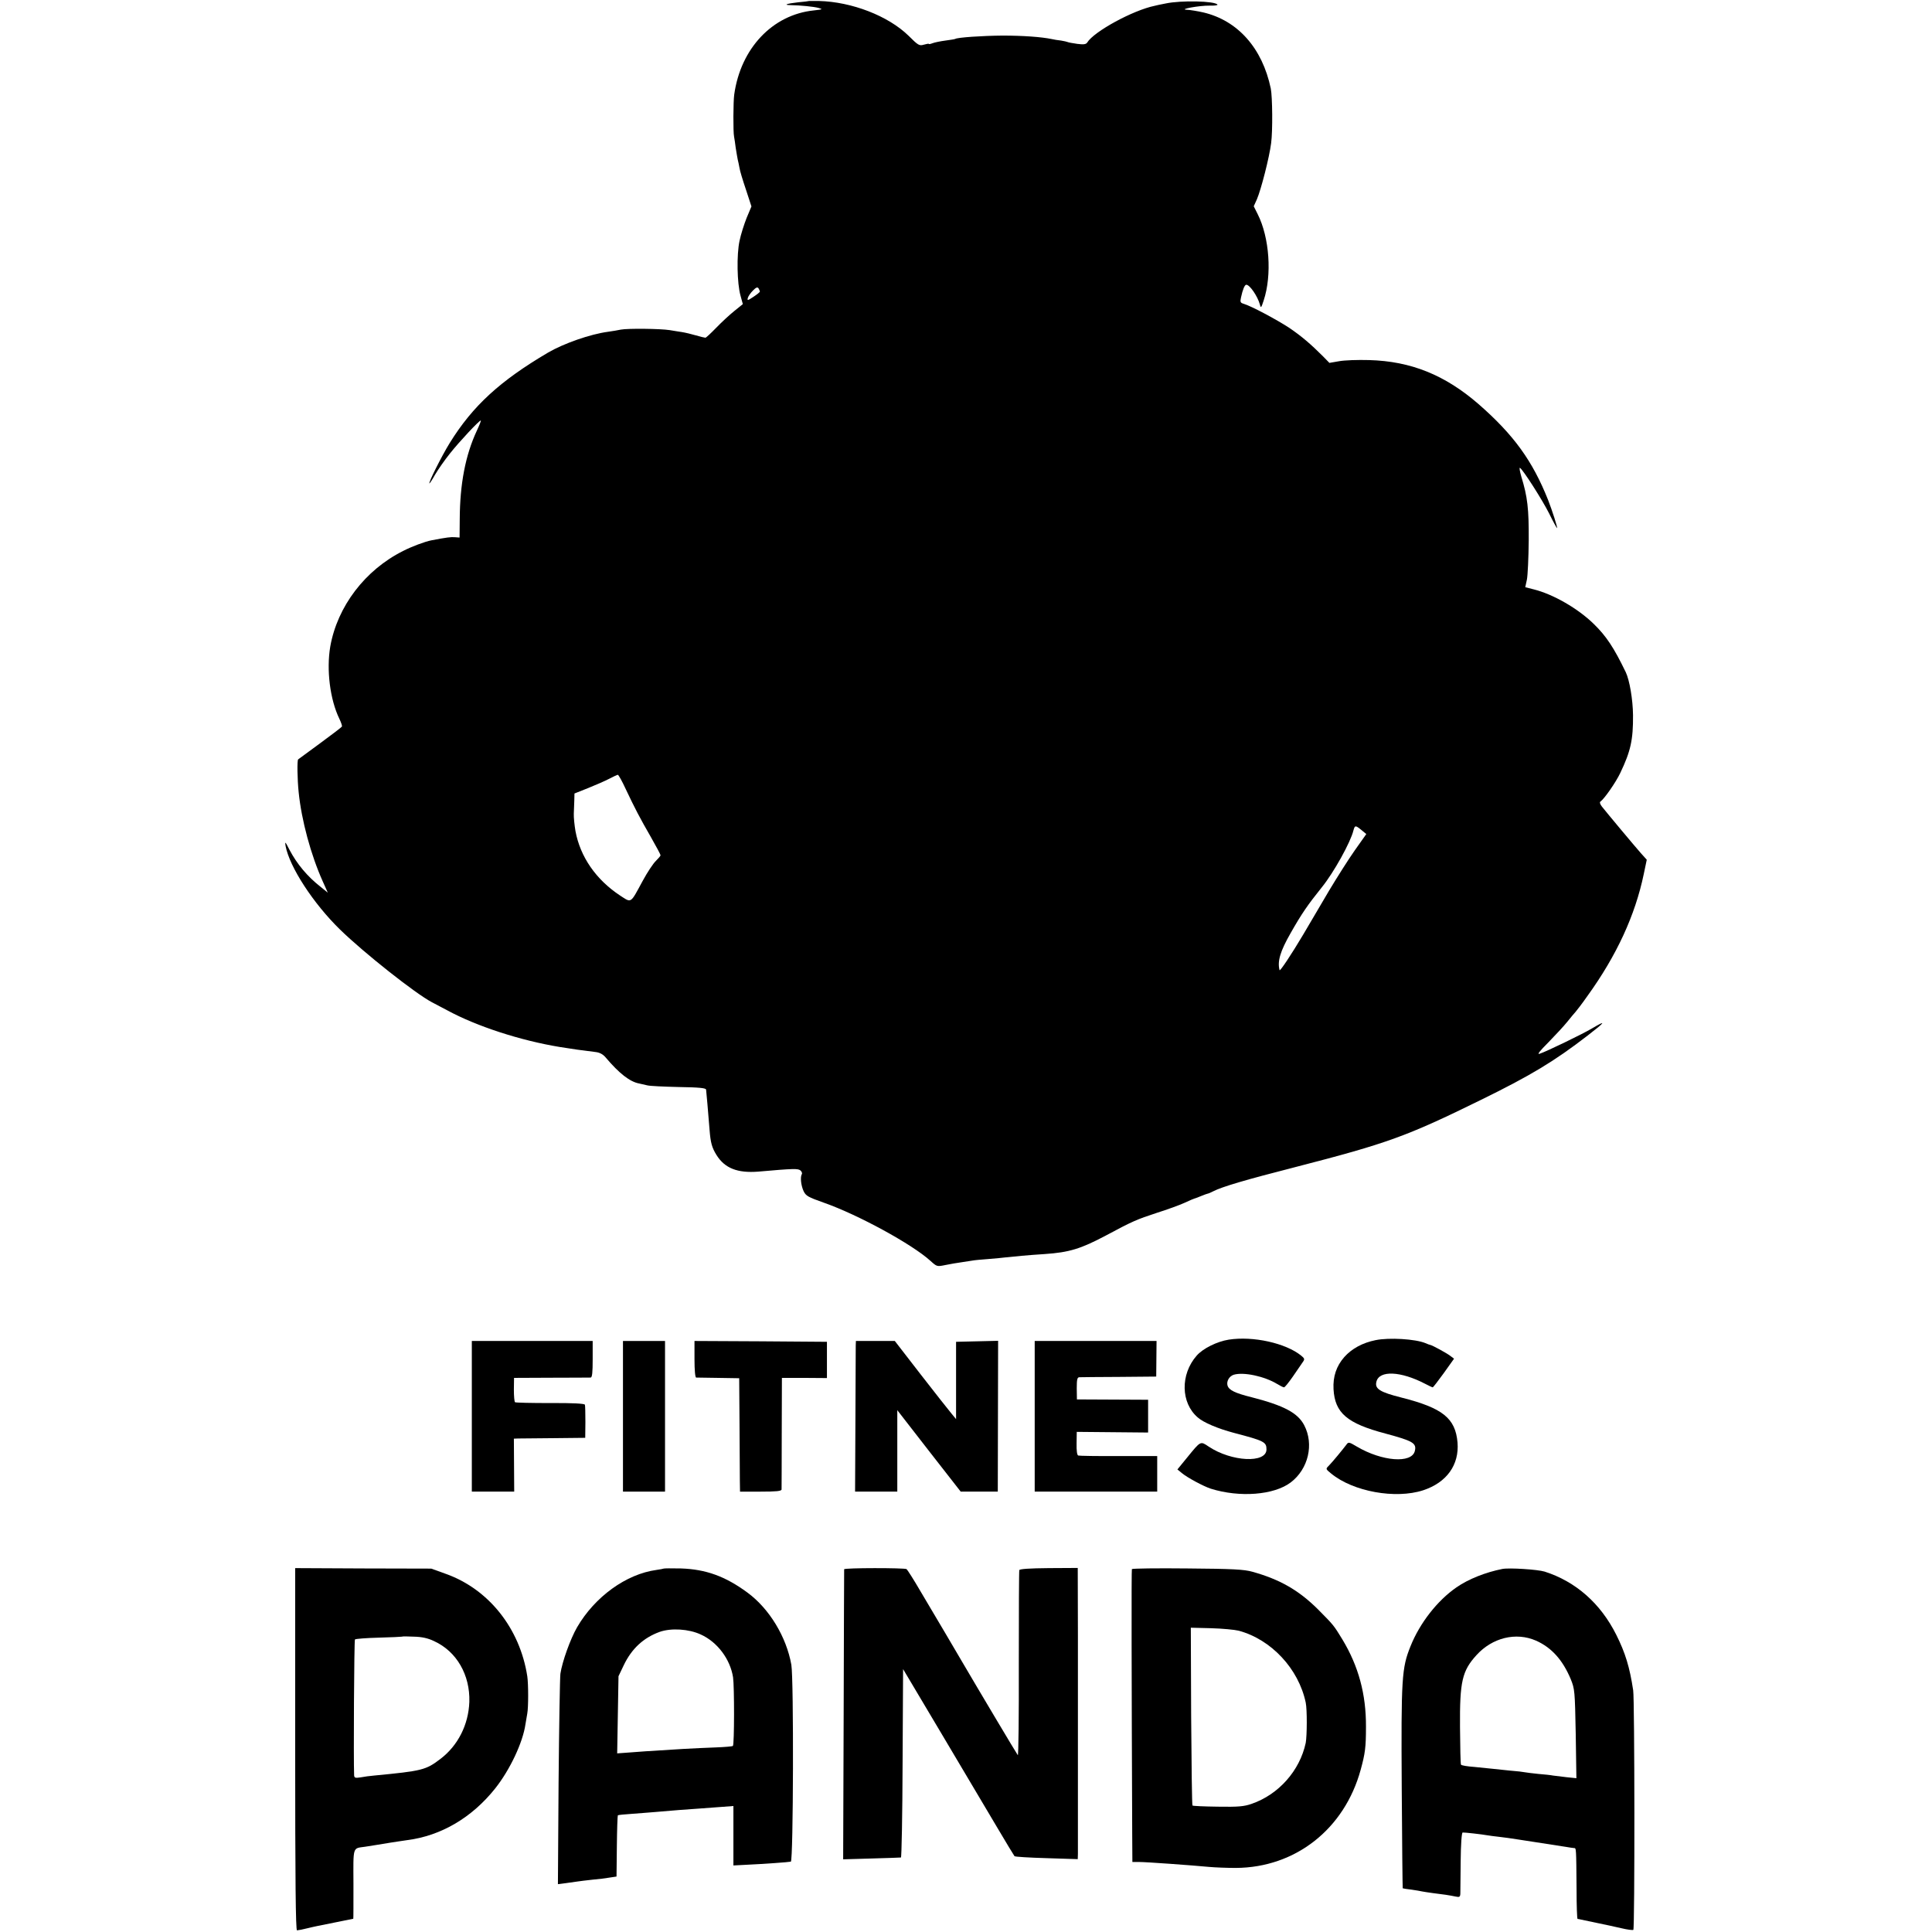 <?xml version="1.0" standalone="no"?>
<!DOCTYPE svg PUBLIC "-//W3C//DTD SVG 20010904//EN"
 "http://www.w3.org/TR/2001/REC-SVG-20010904/DTD/svg10.dtd">
<svg version="1.0" xmlns="http://www.w3.org/2000/svg"
 width="1167pt" height="1167pt" viewBox="0 0 1167 1167"
 preserveAspectRatio="xMidYMid meet">
<g transform="translate(0,1167) scale(0.1,-0.1)"
fill="#000000" stroke="none">
<path d="M4887 11664 c-1 -1 -31 -5 -67 -8 -69 -8 -91 -16 -44 -17 58 -1 140
-9 169 -17 27 -8 24 -9 -30 -15 -249 -26 -441 -229 -480 -508 -6 -41 -7 -226
-1 -254 2 -11 7 -42 10 -68 4 -27 10 -59 12 -70 3 -12 8 -35 11 -52 2 -16 20
-75 39 -131 l33 -101 -29 -69 c-15 -38 -35 -100 -43 -139 -18 -84 -15 -257 6
-331 l14 -51 -52 -42 c-29 -23 -78 -69 -110 -102 -31 -32 -60 -59 -64 -59 -4
0 -30 6 -57 14 -27 8 -65 17 -84 20 -19 3 -53 8 -75 12 -58 9 -254 11 -295 3
-19 -4 -54 -10 -77 -13 -106 -14 -267 -70 -363 -126 -290 -171 -454 -321 -593
-545 -50 -81 -132 -245 -123 -245 2 0 18 24 34 53 17 29 57 87 90 128 58 73
176 199 186 199 3 0 -8 -28 -24 -62 -69 -148 -102 -322 -103 -534 l-1 -111
-28 2 c-24 2 -50 -1 -143 -19 -37 -7 -120 -38 -170 -64 -230 -115 -397 -335
-440 -577 -24 -140 -2 -320 55 -437 11 -23 18 -44 15 -47 -2 -4 -61 -49 -132
-101 -70 -51 -130 -95 -132 -97 -7 -5 -5 -122 3 -198 17 -170 74 -380 146
-540 l30 -67 -42 34 c-82 64 -144 139 -189 224 -26 51 -29 54 -24 24 24 -127
167 -347 329 -505 147 -143 456 -387 555 -439 14 -7 56 -29 93 -49 179 -97
442 -182 678 -221 87 -14 123 -19 220 -31 23 -3 43 -14 58 -32 82 -97 147
-148 204 -158 13 -3 34 -8 48 -11 14 -4 99 -8 189 -10 125 -2 165 -6 166 -16
2 -12 12 -132 21 -243 6 -77 14 -107 42 -152 50 -80 127 -110 253 -100 215 19
239 19 254 7 8 -7 12 -17 8 -23 -10 -17 -5 -67 11 -102 14 -29 27 -36 123 -70
205 -72 532 -250 643 -351 39 -35 39 -36 92 -25 29 6 71 13 93 16 22 3 51 8
65 10 14 3 59 7 100 10 41 3 89 8 105 10 45 5 139 14 235 20 149 10 219 32
370 112 160 86 186 97 308 137 63 20 138 47 168 61 30 14 56 25 58 25 2 0 20
7 40 15 20 8 38 15 41 15 3 0 18 6 33 14 55 28 194 69 495 146 559 144 674
186 1122 406 300 147 443 233 645 389 108 83 116 96 28 44 -60 -36 -280 -142
-318 -154 -17 -6 -2 14 53 69 42 43 94 99 114 124 21 26 43 53 50 60 6 7 39
49 71 95 177 245 289 488 341 738 l18 86 -36 40 c-37 42 -201 238 -235 281
-11 14 -15 27 -9 30 24 17 93 116 120 173 63 132 78 200 77 349 -1 95 -21 212
-44 260 -72 149 -118 218 -193 291 -96 94 -246 180 -363 209 l-51 13 10 46 c5
25 10 132 11 236 1 193 -7 263 -45 387 -9 32 -13 55 -8 52 19 -12 133 -190
176 -275 24 -49 46 -89 48 -89 5 0 -29 106 -54 170 -94 236 -207 393 -420 579
-203 176 -408 259 -661 266 -69 2 -151 -1 -182 -7 l-58 -10 -38 39 c-75 75
-130 122 -205 173 -75 49 -228 131 -275 145 -20 6 -22 11 -16 38 10 47 22 77
32 77 21 0 68 -69 82 -119 6 -24 8 -22 23 24 51 154 35 380 -36 521 l-24 48
19 42 c25 58 75 252 86 339 10 74 8 279 -2 330 -51 244 -199 411 -408 460 -35
8 -79 15 -98 16 -56 2 74 26 137 25 28 -1 49 2 47 6 -14 22 -219 27 -313 7
-31 -6 -60 -12 -66 -14 -132 -27 -368 -156 -408 -222 -7 -11 -22 -13 -60 -8
-29 4 -55 9 -58 11 -4 2 -22 6 -40 9 -19 2 -44 6 -56 9 -63 13 -173 21 -298
21 -123 -1 -270 -11 -285 -20 -3 -2 -29 -6 -59 -10 -30 -4 -65 -11 -78 -16
-13 -5 -23 -7 -23 -4 0 2 -13 0 -30 -5 -27 -8 -34 -4 -92 54 -123 120 -343
205 -541 210 -32 0 -59 0 -60 0z m-297 -1755 c0 -4 -18 -18 -39 -32 -35 -23
-38 -24 -34 -7 3 11 17 31 31 45 19 19 27 23 34 13 4 -7 8 -16 8 -19z m-810
-3006 c56 -118 83 -170 152 -290 32 -56 58 -105 58 -109 0 -4 -13 -19 -28 -34
-16 -15 -52 -69 -80 -121 -76 -140 -66 -134 -137 -88 -145 96 -240 233 -269
389 -6 36 -11 83 -10 105 1 22 2 59 3 81 l1 41 83 33 c45 18 102 43 127 56 25
13 48 24 52 24 4 0 26 -39 48 -87z m4444 -247 l29 -24 -70 -99 c-38 -54 -107
-163 -155 -243 -47 -80 -117 -199 -156 -265 -70 -118 -141 -225 -143 -215 -14
53 4 114 67 224 67 118 103 170 188 276 73 90 174 273 191 343 9 33 12 33 49
3z"/>
<path d="M7422 3578 c-70 -11 -156 -53 -194 -97 -99 -113 -96 -285 7 -373 35
-31 123 -68 218 -93 183 -48 197 -55 197 -100 0 -85 -211 -75 -349 17 -51 34
-47 36 -131 -67 l-58 -71 27 -22 c32 -27 131 -80 174 -94 175 -55 383 -39 484
38 106 81 141 230 81 345 -39 75 -123 119 -317 169 -101 25 -137 43 -146 70
-8 25 9 57 37 66 59 18 186 -9 263 -56 18 -11 36 -20 41 -20 5 0 29 30 54 66
25 37 51 75 59 86 13 18 12 22 -10 40 -93 75 -290 119 -437 96z"/>
<path d="M8309 3575 c-79 -16 -143 -51 -189 -102 -48 -55 -69 -118 -65 -194 8
-144 82 -207 313 -268 167 -45 190 -58 178 -106 -19 -76 -197 -63 -350 27 -47
28 -51 29 -63 12 -21 -28 -86 -107 -107 -128 -19 -19 -19 -19 15 -47 133 -109
388 -155 555 -101 143 47 219 154 208 289 -13 147 -90 208 -338 271 -131 33
-163 53 -152 96 17 70 147 64 293 -12 23 -12 44 -22 47 -22 3 0 33 39 67 86
l62 87 -24 18 c-21 16 -105 62 -119 65 -3 0 -16 5 -30 11 -60 25 -219 35 -301
18z"/>
<path d="M2850 3115 l0 -455 128 0 128 0 -1 160 -1 160 26 1 c14 0 110 1 215
2 l190 2 1 95 c0 52 -1 100 -3 105 -2 7 -76 11 -209 10 -113 0 -209 2 -213 5
-4 3 -7 37 -7 76 l1 71 225 1 c124 0 231 1 238 1 9 1 12 30 12 111 l0 110
-365 0 -365 0 0 -455z"/>
<path d="M3763 3115 l0 -455 127 0 127 0 0 455 0 455 -127 0 -127 0 0 -455z"/>
<path d="M4195 3460 c0 -67 4 -110 10 -111 5 0 66 -1 135 -2 l125 -2 2 -280
c1 -154 2 -308 2 -342 l1 -63 125 0 c93 0 125 3 126 13 0 6 1 161 1 343 l1
331 136 0 136 -1 0 110 0 109 -400 3 -400 2 0 -110z"/>
<path d="M5169 3543 c0 -16 -1 -220 -2 -455 l-2 -428 128 0 127 0 0 246 0 246
191 -246 192 -246 112 0 112 0 1 455 1 456 -127 -3 -127 -3 0 -233 0 -234 -28
34 c-15 18 -99 124 -185 235 l-157 203 -117 0 -118 0 -1 -27z"/>
<path d="M6250 3115 l0 -455 370 0 370 0 0 108 0 107 -232 0 c-128 -1 -238 1
-245 3 -7 2 -11 28 -10 73 l1 70 215 -2 216 -2 0 99 0 99 -215 1 -215 1 -1 67
c0 53 3 66 15 67 9 0 117 2 241 2 l224 2 1 108 1 107 -368 0 -368 0 0 -455z"/>
<path d="M1783 1104 c0 -791 3 -1094 11 -1094 6 0 31 5 56 11 25 6 55 13 66
15 12 2 65 13 119 24 53 11 98 20 99 20 1 0 1 95 1 210 -1 232 -6 214 70 225
59 9 94 15 155 25 30 5 75 11 100 15 204 26 391 136 531 312 89 112 167 277
183 388 4 23 9 52 11 65 7 36 7 178 0 225 -45 290 -234 527 -494 619 l-86 31
-411 1 -411 2 0 -1094z m839 653 c136 -62 218 -204 213 -367 -5 -138 -69 -264
-174 -344 -89 -68 -110 -73 -401 -101 -25 -2 -62 -7 -82 -11 -32 -5 -38 -3
-39 13 -4 90 0 815 5 820 4 4 68 9 144 11 75 2 138 5 140 6 1 2 33 2 71 0 49
-1 86 -9 123 -27z"/>
<path d="M4008 2195 c-1 -1 -21 -5 -43 -8 -183 -25 -372 -162 -479 -346 -41
-71 -90 -208 -101 -281 -3 -25 -8 -321 -11 -658 l-4 -613 47 6 c27 4 58 8 71
10 13 2 53 7 90 11 37 3 85 9 106 13 l40 6 2 183 c1 101 4 185 6 187 2 2 42 6
88 9 47 4 110 8 140 11 116 10 178 15 255 20 44 3 110 8 148 11 l67 5 0 -180
0 -179 58 3 c130 6 278 17 289 20 15 5 18 1100 3 1189 -30 169 -133 339 -265
436 -134 99 -252 141 -402 146 -56 1 -103 1 -105 -1z m225 -398 c100 -45 178
-149 195 -259 8 -54 8 -406 -1 -414 -2 -3 -49 -7 -103 -9 -55 -2 -142 -6 -194
-9 -233 -14 -269 -17 -333 -22 l-69 -5 4 233 4 233 31 65 c48 101 119 167 218
203 69 24 175 18 248 -16z"/>
<path d="M5099 2191 c0 -3 -2 -399 -3 -879 l-3 -873 171 5 c94 3 174 5 178 6
4 0 9 256 10 569 l3 569 235 -395 c129 -217 279 -470 333 -561 54 -92 102
-170 105 -174 4 -4 91 -9 195 -12 l187 -6 1 32 c0 43 0 803 0 1320 l-1 407
-175 -1 c-116 -1 -175 -5 -178 -12 -2 -6 -3 -262 -3 -568 1 -306 -2 -554 -6
-550 -5 5 -242 403 -338 567 -10 17 -54 91 -97 165 -44 74 -113 191 -154 260
-40 69 -78 128 -83 132 -13 8 -376 8 -377 -1z"/>
<path d="M6837 2192 c-3 -6 -2 -656 2 -1603 l1 -166 38 0 c47 0 321 -20 427
-30 33 -3 105 -6 160 -6 360 2 656 235 754 593 27 99 32 135 32 260 1 196 -45
366 -143 528 -52 85 -51 84 -148 182 -116 115 -230 180 -395 226 -49 14 -119
18 -392 20 -183 2 -334 0 -336 -4z m645 -372 c197 -53 362 -230 405 -434 9
-41 8 -203 0 -244 -36 -168 -164 -312 -327 -368 -46 -16 -80 -19 -204 -17 -82
1 -151 4 -153 7 -3 3 -6 246 -8 540 l-2 534 123 -3 c68 -2 142 -9 166 -15z"/>
<path d="M9075 2193 c-101 -20 -205 -61 -277 -111 -116 -80 -222 -216 -278
-356 -53 -132 -57 -189 -53 -856 2 -332 5 -605 6 -606 1 -1 25 -5 52 -8 28 -4
57 -9 65 -11 8 -2 38 -6 65 -10 60 -7 100 -13 138 -21 23 -5 27 -2 28 18 0 13
1 101 2 195 1 107 6 173 12 174 11 1 117 -11 150 -17 11 -2 42 -6 69 -9 27 -3
79 -10 115 -16 36 -6 77 -12 91 -14 28 -4 147 -23 200 -31 19 -4 41 -6 48 -7
13 0 13 4 15 -249 0 -98 3 -178 6 -179 3 0 13 -2 21 -4 8 -2 51 -11 95 -20 44
-9 110 -23 148 -32 37 -9 70 -13 73 -10 9 8 8 1392 -1 1447 -21 139 -47 225
-102 335 -95 190 -245 322 -433 382 -43 13 -214 24 -255 16z m203 -433 c94
-42 161 -116 210 -233 24 -60 25 -70 30 -330 l4 -268 -59 6 c-32 4 -69 8 -82
10 -14 3 -54 7 -90 10 -36 4 -73 8 -81 10 -8 2 -49 7 -90 10 -41 4 -88 9 -105
11 -16 2 -65 7 -108 11 -43 3 -80 9 -82 14 -3 4 -5 106 -6 227 -2 276 13 339
99 434 96 106 239 141 360 88z"/>
</g>
</svg>
